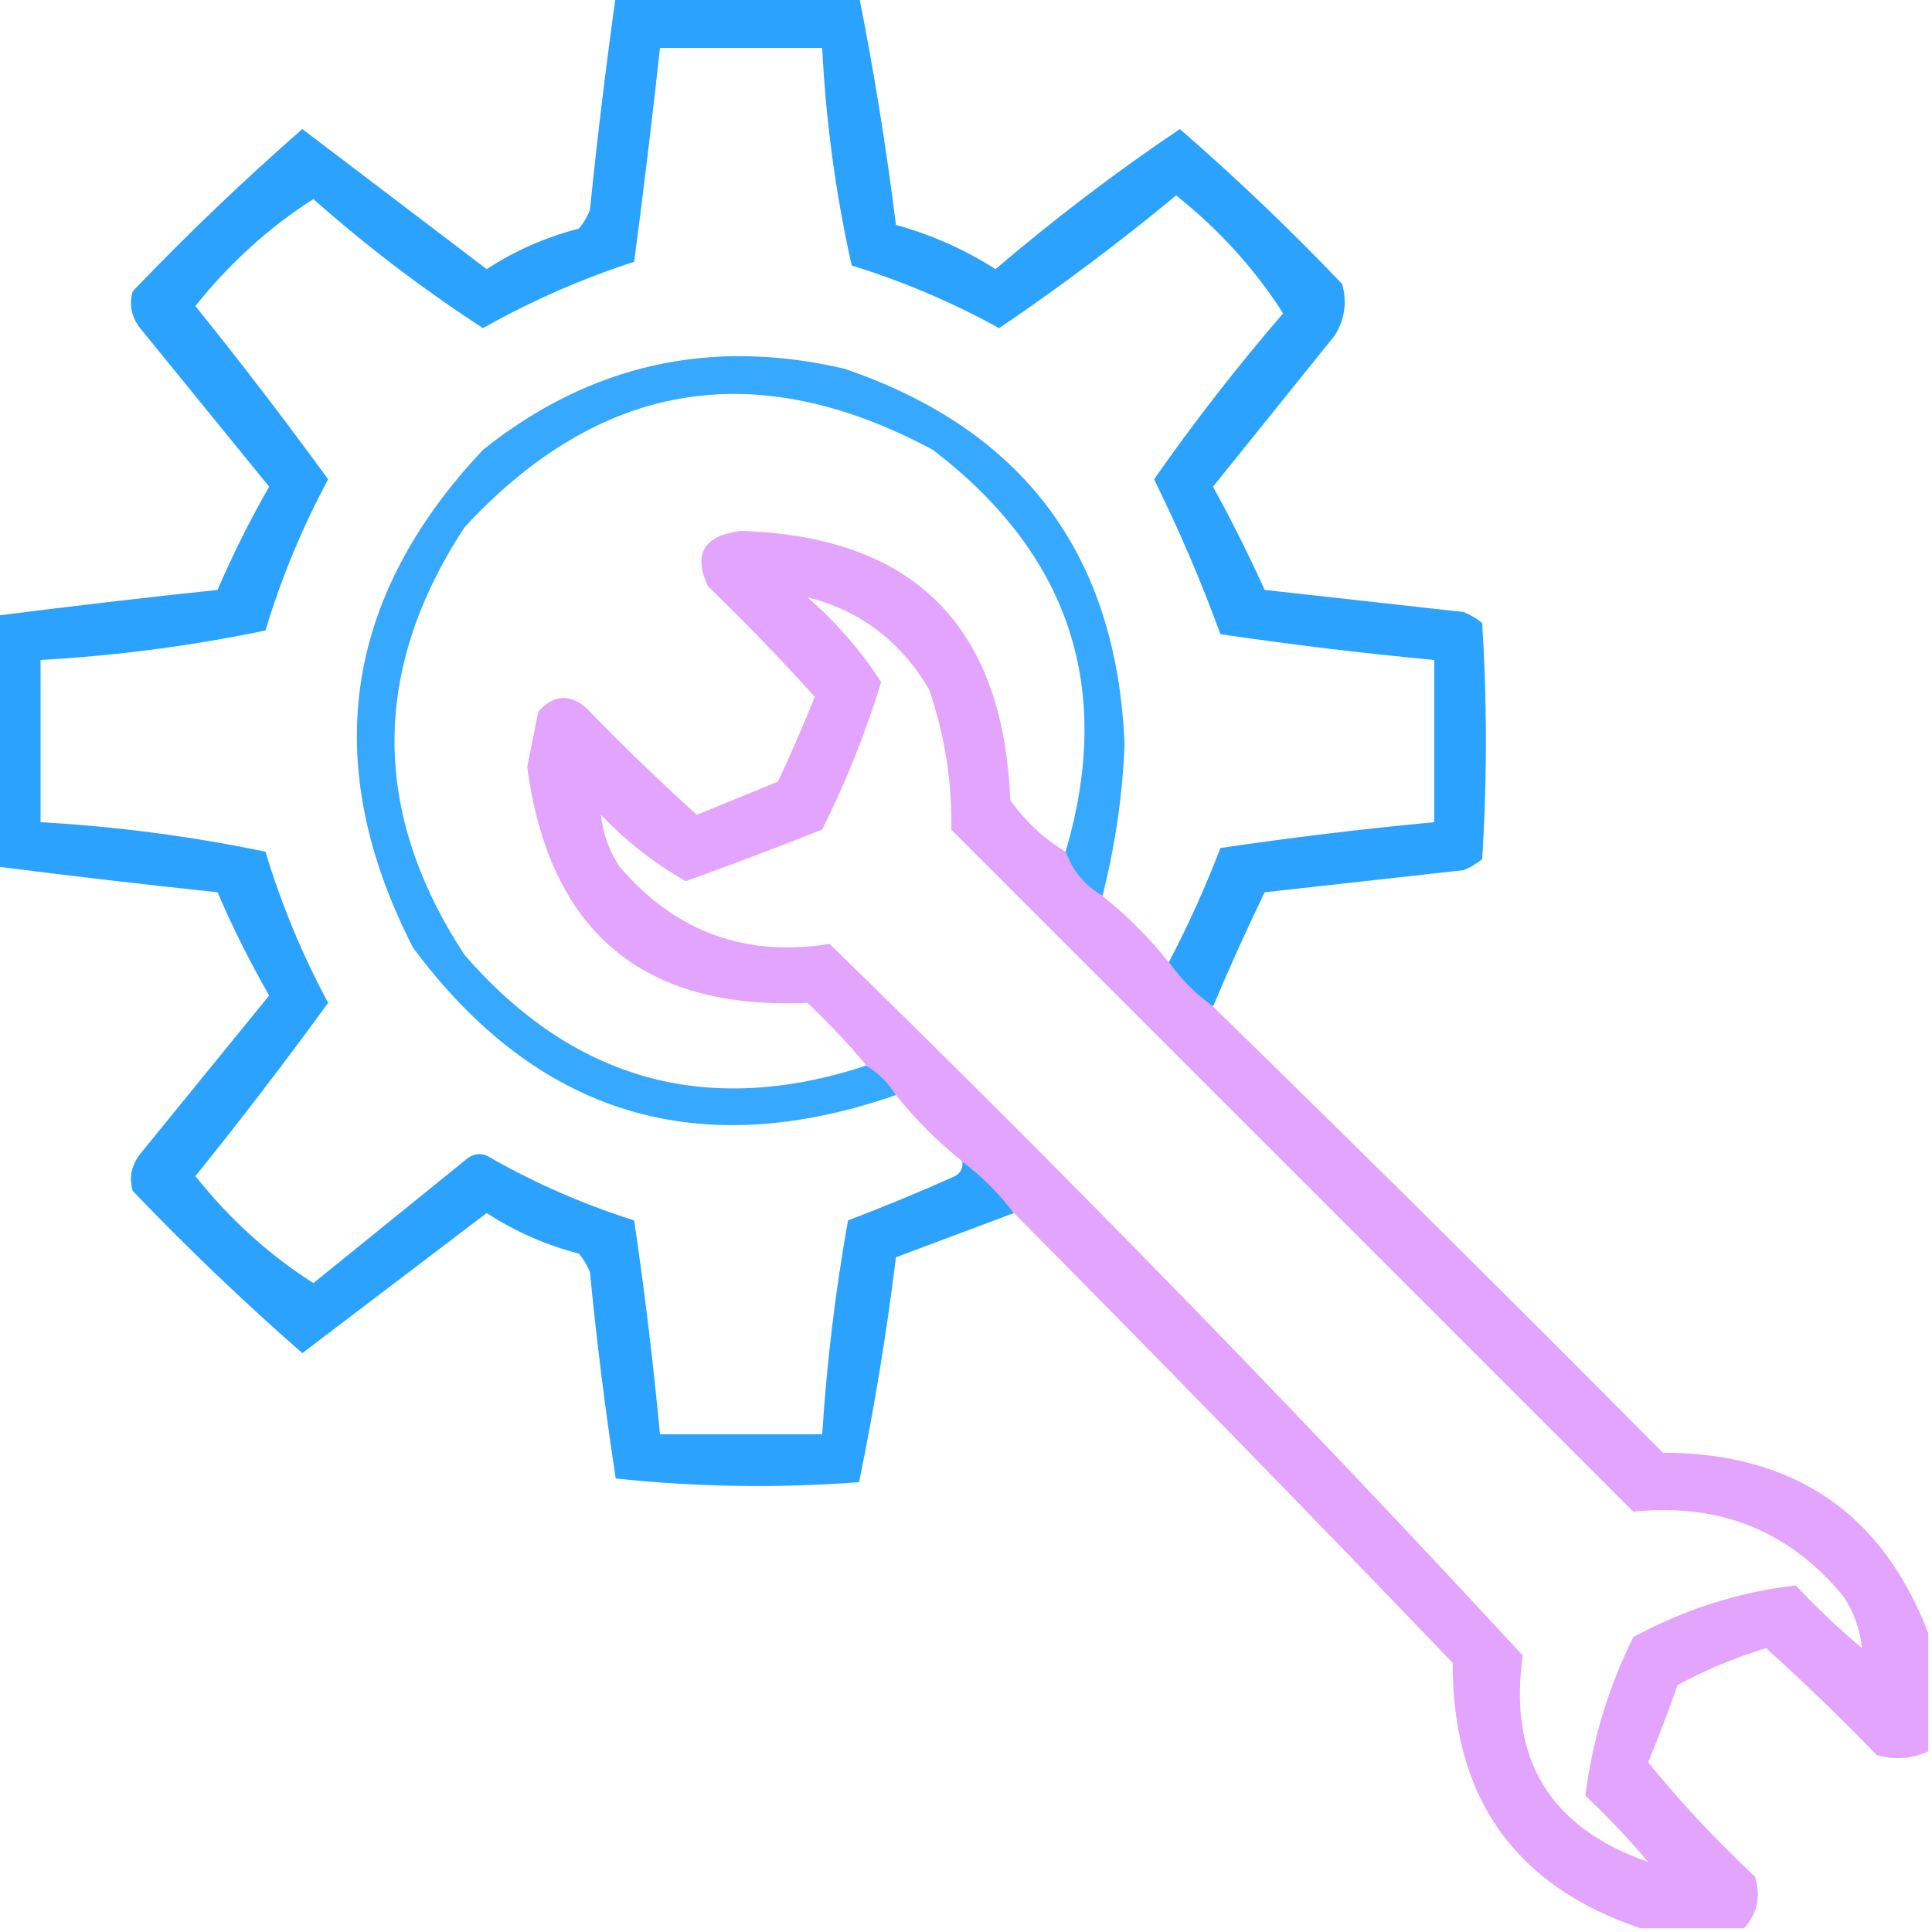 <?xml version="1.0" encoding="UTF-8"?>
<!DOCTYPE svg PUBLIC "-//W3C//DTD SVG 1.1//EN" "http://www.w3.org/Graphics/SVG/1.1/DTD/svg11.dtd">
<svg xmlns="http://www.w3.org/2000/svg" version="1.1" width="262px" height="262px" style="shape-rendering:geometricPrecision; text-rendering:geometricPrecision; image-rendering:optimizeQuality; fill-rule:evenodd; clip-rule:evenodd" xmlns:xlink="http://www.w3.org/1999/xlink">
<g><path style="opacity:0.889" fill="#1097fe" d="M 83.5,-0.5 C 94.5,-0.5 105.5,-0.5 116.5,-0.5C 118.527,9.716 120.194,20.05 121.5,30.5C 126.309,31.824 130.809,33.824 135,36.5C 143.009,29.671 151.342,23.337 160,17.5C 167.636,24.135 174.97,31.135 182,38.5C 182.706,40.971 182.373,43.305 181,45.5C 175.5,52.333 170,59.167 164.5,66C 167.032,70.614 169.365,75.281 171.5,80C 180.5,81 189.5,82 198.5,83C 199.416,83.374 200.25,83.874 201,84.5C 201.667,95.167 201.667,105.833 201,116.5C 200.25,117.126 199.416,117.626 198.5,118C 189.5,119 180.5,120 171.5,121C 169.043,126.083 166.71,131.25 164.5,136.5C 162.167,134.833 160.167,132.833 158.5,130.5C 161.105,125.544 163.438,120.377 165.5,115C 175.142,113.577 184.809,112.41 194.5,111.5C 194.5,104.167 194.5,96.833 194.5,89.5C 184.809,88.59 175.142,87.423 165.5,86C 162.894,78.853 159.894,71.853 156.5,65C 161.937,57.225 167.771,49.725 174,42.5C 170.21,36.528 165.377,31.194 159.5,26.5C 151.783,32.885 143.783,38.885 135.5,44.5C 129.108,40.982 122.442,38.148 115.5,36C 113.331,26.326 111.998,16.493 111.5,6.5C 104.167,6.5 96.833,6.5 89.5,6.5C 88.444,16.17 87.277,25.837 86,35.5C 78.889,37.804 72.055,40.804 65.5,44.5C 57.407,39.242 49.74,33.409 42.5,27C 36.528,30.79 31.194,35.623 26.5,41.5C 32.692,49.191 38.692,57.024 44.5,65C 40.985,71.532 38.152,78.365 36,85.5C 25.975,87.587 15.809,88.921 5.5,89.5C 5.5,96.833 5.5,104.167 5.5,111.5C 15.809,112.08 25.975,113.413 36,115.5C 38.152,122.635 40.985,129.468 44.5,136C 38.692,143.976 32.692,151.809 26.5,159.5C 31.194,165.377 36.528,170.21 42.5,174C 49.5,168.333 56.5,162.667 63.5,157C 64.5,156.333 65.5,156.333 66.5,157C 72.723,160.53 79.223,163.363 86,165.5C 87.423,175.142 88.59,184.809 89.5,194.5C 96.833,194.5 104.167,194.5 111.5,194.5C 112.119,184.765 113.285,175.098 115,165.5C 119.865,163.653 124.699,161.653 129.5,159.5C 130.298,159.043 130.631,158.376 130.5,157.5C 133.167,159.5 135.5,161.833 137.5,164.5C 132.198,166.48 126.865,168.48 121.5,170.5C 120.23,180.788 118.563,190.955 116.5,201C 105.485,201.832 94.485,201.666 83.5,200.5C 82.08,191.22 80.913,181.886 80,172.5C 79.626,171.584 79.126,170.75 78.5,170C 74.025,168.845 69.858,167.012 66,164.5C 57.667,170.833 49.333,177.167 41,183.5C 33.03,176.531 25.364,169.198 18,161.5C 17.48,159.711 17.813,158.044 19,156.5C 24.833,149.333 30.667,142.167 36.5,135C 33.911,130.488 31.578,125.822 29.5,121C 19.473,119.942 9.473,118.775 -0.5,117.5C -0.5,106.167 -0.5,94.833 -0.5,83.5C 9.473,82.225 19.473,81.058 29.5,80C 31.578,75.178 33.911,70.512 36.5,66C 30.667,58.833 24.833,51.667 19,44.5C 17.813,42.956 17.48,41.289 18,39.5C 25.364,31.802 33.03,24.469 41,17.5C 49.333,23.833 57.667,30.167 66,36.5C 69.858,33.988 74.025,32.155 78.5,31C 79.126,30.25 79.626,29.416 80,28.5C 80.986,18.787 82.153,9.121 83.5,-0.5 Z"/></g>
<g><path style="opacity:0.838" fill="#1098fe" d="M 149.5,121.5 C 147.086,120.089 145.419,118.089 144.5,115.5C 151.057,93.337 145.057,75.17 126.5,61C 102.538,48.147 81.372,51.647 63,71.5C 50.333,90.833 50.333,110.167 63,129.5C 77.822,146.566 95.989,151.566 117.5,144.5C 119.167,145.5 120.5,146.833 121.5,148.5C 94.663,157.83 72.829,151.163 56,128.5C 43.326,103.69 46.493,81.19 65.5,61C 79.995,49.433 96.328,45.766 114.5,50C 138.816,58.292 151.483,75.292 152.5,101C 152.221,107.946 151.221,114.779 149.5,121.5 Z"/></g>
<g><path style="opacity:0.852" fill="#dd95fc" d="M 144.5,115.5 C 145.419,118.089 147.086,120.089 149.5,121.5C 152.833,124.167 155.833,127.167 158.5,130.5C 160.167,132.833 162.167,134.833 164.5,136.5C 184.965,156.465 205.299,176.632 225.5,197C 243.26,197.024 255.26,205.191 261.5,221.5C 261.5,226.833 261.5,232.167 261.5,237.5C 259.262,238.537 256.929,238.703 254.5,238C 249.652,232.985 244.652,228.152 239.5,223.5C 235.328,224.779 231.328,226.445 227.5,228.5C 226.265,232.039 224.932,235.539 223.5,239C 227.954,244.456 232.787,249.623 238,254.5C 238.815,257.198 238.315,259.532 236.5,261.5C 231.833,261.5 227.167,261.5 222.5,261.5C 205.45,255.783 196.95,243.783 197,225.5C 177.299,204.967 157.466,184.634 137.5,164.5C 135.5,161.833 133.167,159.5 130.5,157.5C 127.167,154.833 124.167,151.833 121.5,148.5C 120.5,146.833 119.167,145.5 117.5,144.5C 115.038,141.536 112.371,138.703 109.5,136C 87.143,136.984 74.476,126.317 71.5,104C 72,101.5 72.5,99 73,96.5C 75.048,94.213 77.215,94.046 79.5,96C 84.348,101.015 89.348,105.848 94.5,110.5C 98.167,109 101.833,107.5 105.5,106C 107.26,102.225 108.927,98.392 110.5,94.5C 105.848,89.348 101.015,84.348 96,79.5C 93.958,75.098 95.458,72.598 100.5,72C 123.901,72.734 136.068,84.901 137,108.5C 139.09,111.428 141.59,113.761 144.5,115.5 Z M 252.5,223.5 C 249.369,220.871 246.369,218.038 243.5,215C 235.808,215.896 228.475,218.229 221.5,222C 218.096,228.872 215.929,236.039 215,243.5C 218.038,246.369 220.871,249.369 223.5,252.5C 210.178,247.861 204.511,238.527 206.5,224.5C 176.074,191.572 144.741,159.406 112.5,128C 101.035,129.845 91.535,126.345 84,117.5C 82.589,115.35 81.755,113.016 81.5,110.5C 84.896,114.063 88.729,117.063 93,119.5C 99.206,117.265 105.372,114.932 111.5,112.5C 114.705,106.084 117.372,99.417 119.5,92.5C 116.757,88.25 113.424,84.417 109.5,81C 116.647,82.792 122.147,86.959 126,93.5C 128.135,99.79 129.135,106.124 129,112.5C 159.833,143.333 190.667,174.167 221.5,205C 233.218,203.785 242.718,207.619 250,216.5C 251.411,218.65 252.245,220.984 252.5,223.5 Z"/></g>
</svg>

